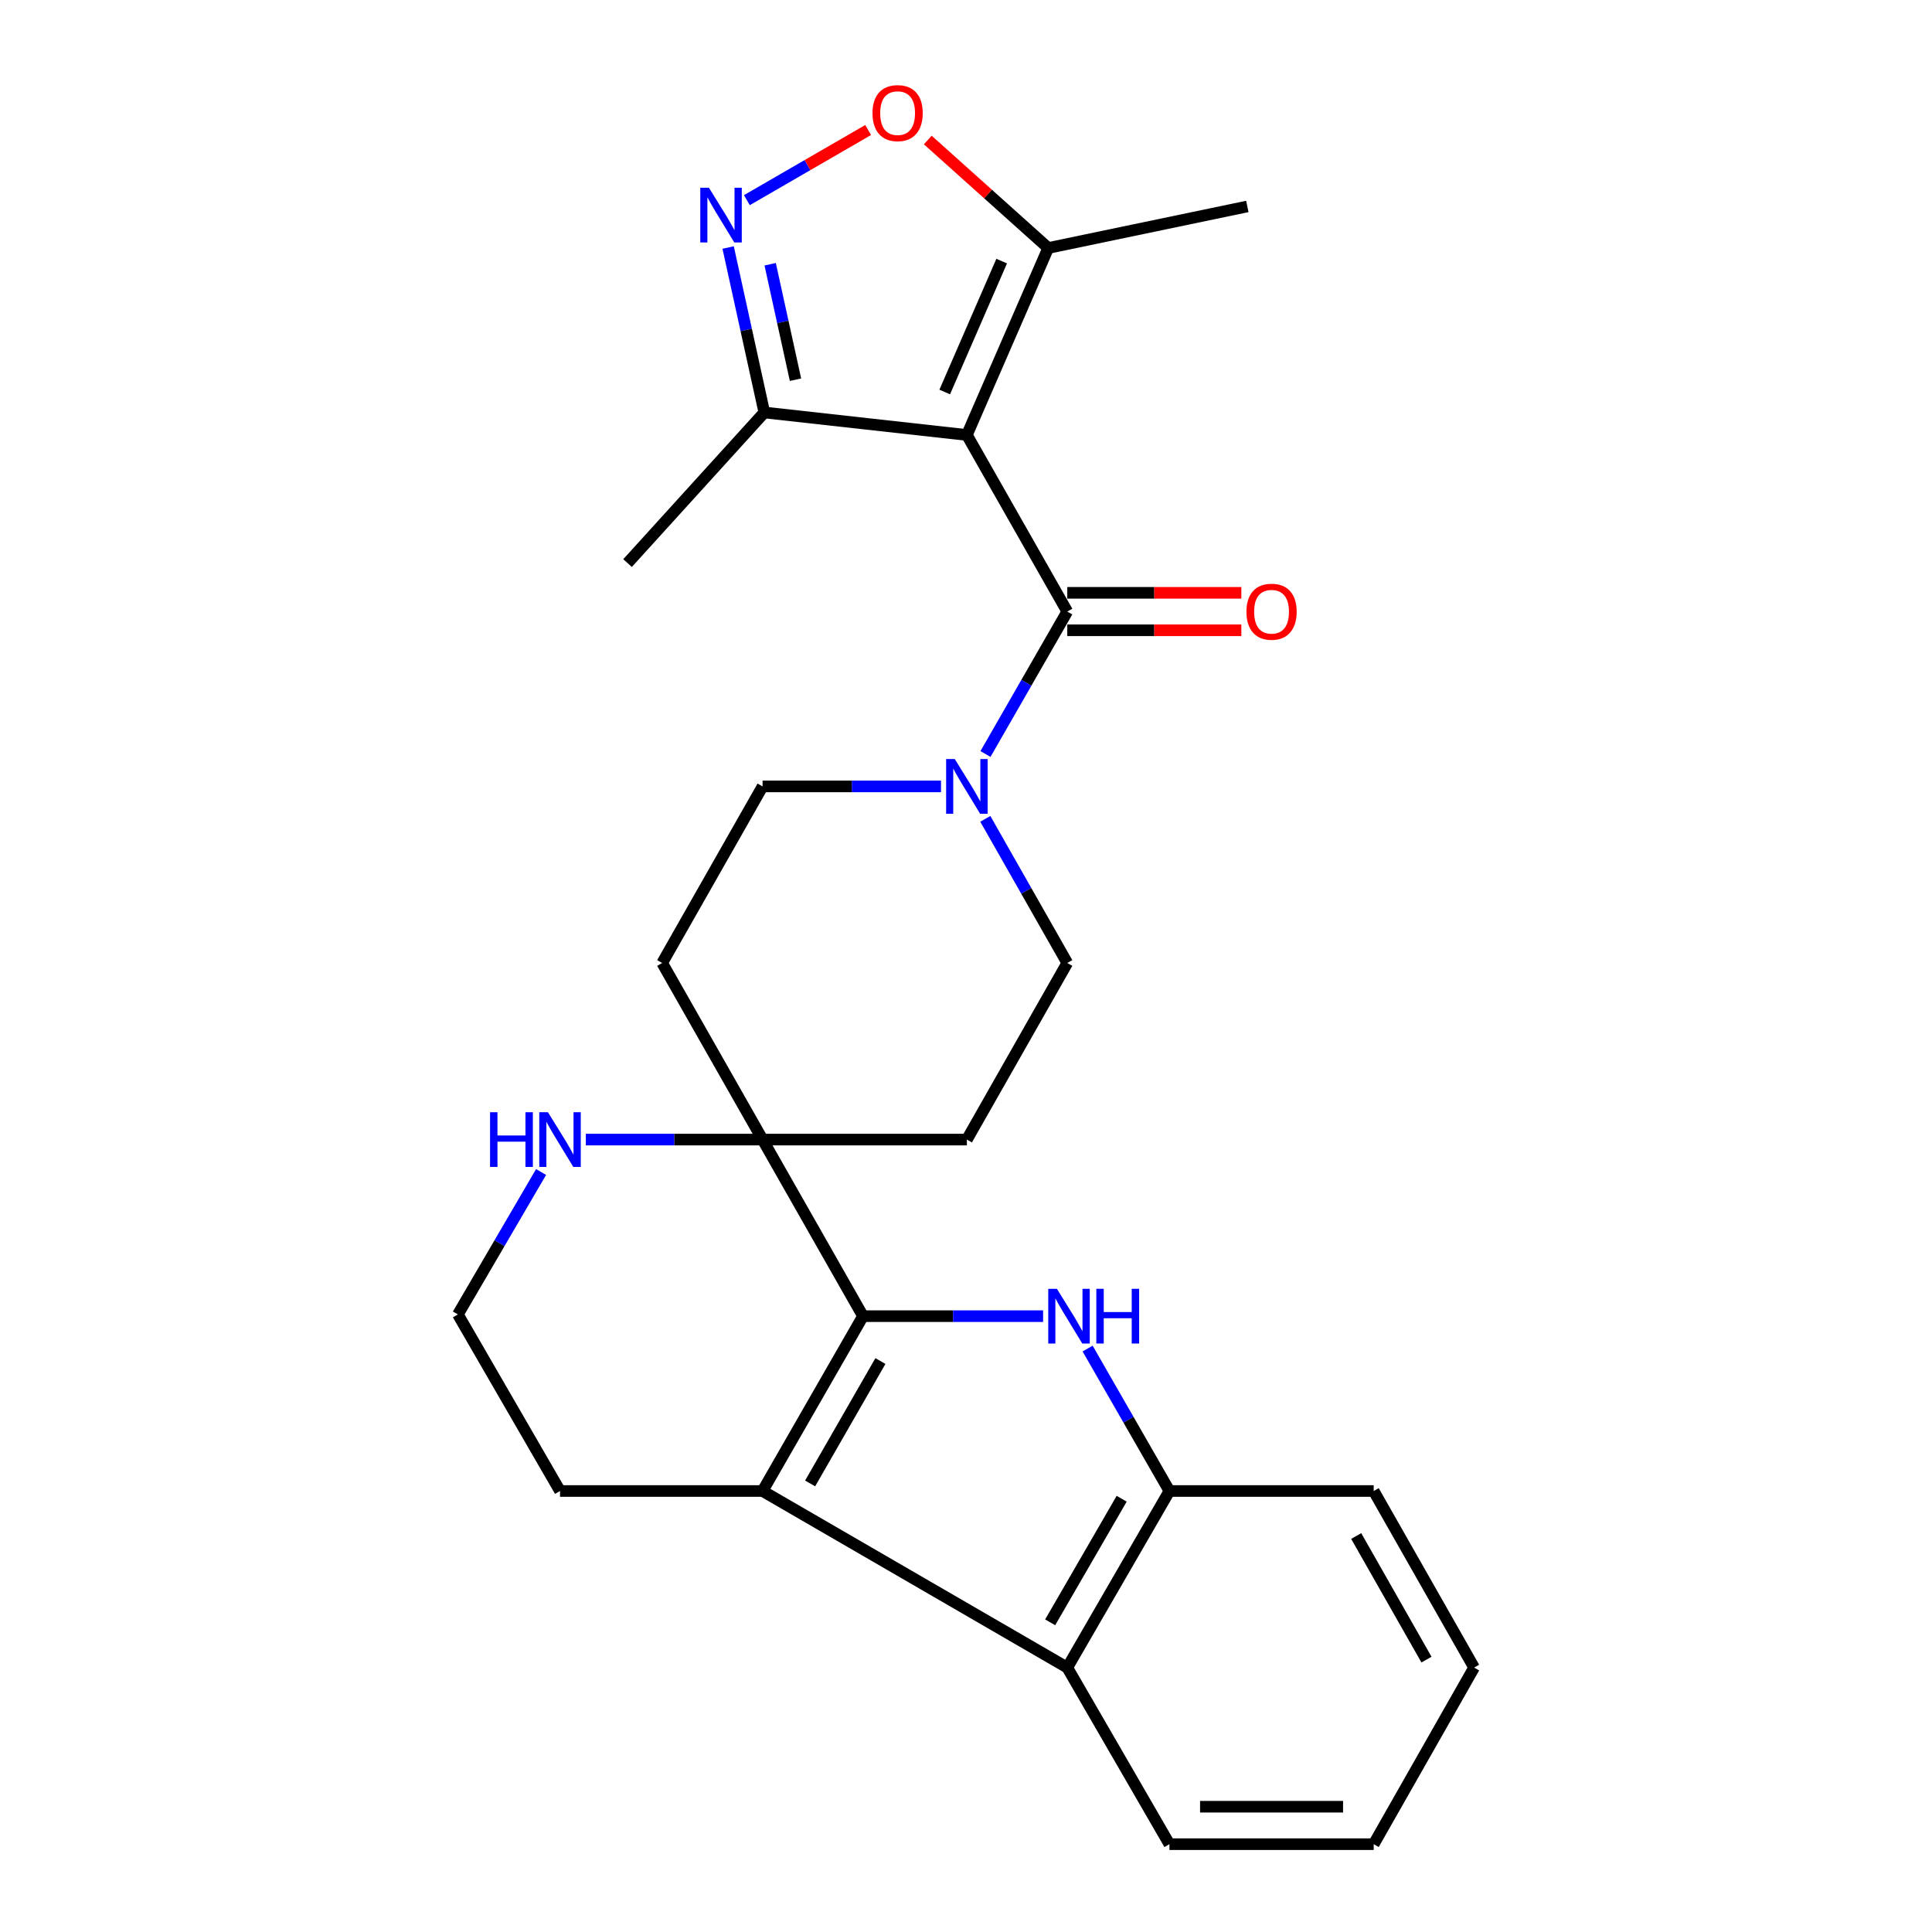 <?xml version='1.0' encoding='iso-8859-1'?>
<svg version='1.1' baseProfile='full'
              xmlns='http://www.w3.org/2000/svg'
                      xmlns:rdkit='http://www.rdkit.org/xml'
                      xmlns:xlink='http://www.w3.org/1999/xlink'
                  xml:space='preserve'
width='1000px' height='1000px' viewBox='0 0 1000 1000'>
<!-- END OF HEADER -->
<rect style='opacity:1.0;fill:#FFFFFF;stroke:none' width='1000' height='1000' x='0' y='0'> </rect>
<path class='bond-0' d='M 446.686,681.241 L 493.297,681.241' style='fill:none;fill-rule:evenodd;stroke:#000000;stroke-width:6px;stroke-linecap:butt;stroke-linejoin:miter;stroke-opacity:1' />
<path class='bond-0' d='M 493.297,681.241 L 539.909,681.241' style='fill:none;fill-rule:evenodd;stroke:#0000FF;stroke-width:6px;stroke-linecap:butt;stroke-linejoin:miter;stroke-opacity:1' />
<path class='bond-1' d='M 446.686,681.241 L 394.707,771.743' style='fill:none;fill-rule:evenodd;stroke:#000000;stroke-width:6px;stroke-linecap:butt;stroke-linejoin:miter;stroke-opacity:1' />
<path class='bond-1' d='M 455.704,704.474 L 419.319,767.825' style='fill:none;fill-rule:evenodd;stroke:#000000;stroke-width:6px;stroke-linecap:butt;stroke-linejoin:miter;stroke-opacity:1' />
<path class='bond-2' d='M 446.686,681.241 L 394.707,589.846' style='fill:none;fill-rule:evenodd;stroke:#000000;stroke-width:6px;stroke-linecap:butt;stroke-linejoin:miter;stroke-opacity:1' />
<path class='bond-3' d='M 500.452,225.146 L 552.42,316.542' style='fill:none;fill-rule:evenodd;stroke:#000000;stroke-width:6px;stroke-linecap:butt;stroke-linejoin:miter;stroke-opacity:1' />
<path class='bond-4' d='M 500.452,225.146 L 542.563,128.364' style='fill:none;fill-rule:evenodd;stroke:#000000;stroke-width:6px;stroke-linecap:butt;stroke-linejoin:miter;stroke-opacity:1' />
<path class='bond-4' d='M 488.988,202.892 L 518.466,135.144' style='fill:none;fill-rule:evenodd;stroke:#000000;stroke-width:6px;stroke-linecap:butt;stroke-linejoin:miter;stroke-opacity:1' />
<path class='bond-5' d='M 500.452,225.146 L 395.612,213.49' style='fill:none;fill-rule:evenodd;stroke:#000000;stroke-width:6px;stroke-linecap:butt;stroke-linejoin:miter;stroke-opacity:1' />
<path class='bond-6' d='M 562.945,698.011 L 584.119,734.877' style='fill:none;fill-rule:evenodd;stroke:#0000FF;stroke-width:6px;stroke-linecap:butt;stroke-linejoin:miter;stroke-opacity:1' />
<path class='bond-6' d='M 584.119,734.877 L 605.293,771.743' style='fill:none;fill-rule:evenodd;stroke:#000000;stroke-width:6px;stroke-linecap:butt;stroke-linejoin:miter;stroke-opacity:1' />
<path class='bond-7' d='M 552.42,316.542 L 531.251,353.408' style='fill:none;fill-rule:evenodd;stroke:#000000;stroke-width:6px;stroke-linecap:butt;stroke-linejoin:miter;stroke-opacity:1' />
<path class='bond-7' d='M 531.251,353.408 L 510.082,390.274' style='fill:none;fill-rule:evenodd;stroke:#0000FF;stroke-width:6px;stroke-linecap:butt;stroke-linejoin:miter;stroke-opacity:1' />
<path class='bond-8' d='M 552.42,326.237 L 597.466,326.237' style='fill:none;fill-rule:evenodd;stroke:#000000;stroke-width:6px;stroke-linecap:butt;stroke-linejoin:miter;stroke-opacity:1' />
<path class='bond-8' d='M 597.466,326.237 L 642.511,326.237' style='fill:none;fill-rule:evenodd;stroke:#FF0000;stroke-width:6px;stroke-linecap:butt;stroke-linejoin:miter;stroke-opacity:1' />
<path class='bond-8' d='M 552.42,306.846 L 597.466,306.846' style='fill:none;fill-rule:evenodd;stroke:#000000;stroke-width:6px;stroke-linecap:butt;stroke-linejoin:miter;stroke-opacity:1' />
<path class='bond-8' d='M 597.466,306.846 L 642.511,306.846' style='fill:none;fill-rule:evenodd;stroke:#FF0000;stroke-width:6px;stroke-linecap:butt;stroke-linejoin:miter;stroke-opacity:1' />
<path class='bond-9' d='M 394.707,771.743 L 552.42,863.139' style='fill:none;fill-rule:evenodd;stroke:#000000;stroke-width:6px;stroke-linecap:butt;stroke-linejoin:miter;stroke-opacity:1' />
<path class='bond-10' d='M 394.707,771.743 L 289.867,771.743' style='fill:none;fill-rule:evenodd;stroke:#000000;stroke-width:6px;stroke-linecap:butt;stroke-linejoin:miter;stroke-opacity:1' />
<path class='bond-11' d='M 376.885,128.117 L 386.248,170.803' style='fill:none;fill-rule:evenodd;stroke:#0000FF;stroke-width:6px;stroke-linecap:butt;stroke-linejoin:miter;stroke-opacity:1' />
<path class='bond-11' d='M 386.248,170.803 L 395.612,213.49' style='fill:none;fill-rule:evenodd;stroke:#000000;stroke-width:6px;stroke-linecap:butt;stroke-linejoin:miter;stroke-opacity:1' />
<path class='bond-11' d='M 398.634,136.768 L 405.189,166.648' style='fill:none;fill-rule:evenodd;stroke:#0000FF;stroke-width:6px;stroke-linecap:butt;stroke-linejoin:miter;stroke-opacity:1' />
<path class='bond-11' d='M 405.189,166.648 L 411.744,196.529' style='fill:none;fill-rule:evenodd;stroke:#000000;stroke-width:6px;stroke-linecap:butt;stroke-linejoin:miter;stroke-opacity:1' />
<path class='bond-12' d='M 386.585,103.602 L 417.966,85.448' style='fill:none;fill-rule:evenodd;stroke:#0000FF;stroke-width:6px;stroke-linecap:butt;stroke-linejoin:miter;stroke-opacity:1' />
<path class='bond-12' d='M 417.966,85.448 L 449.348,67.294' style='fill:none;fill-rule:evenodd;stroke:#FF0000;stroke-width:6px;stroke-linecap:butt;stroke-linejoin:miter;stroke-opacity:1' />
<path class='bond-13' d='M 394.707,589.846 L 348.968,589.846' style='fill:none;fill-rule:evenodd;stroke:#000000;stroke-width:6px;stroke-linecap:butt;stroke-linejoin:miter;stroke-opacity:1' />
<path class='bond-13' d='M 348.968,589.846 L 303.228,589.846' style='fill:none;fill-rule:evenodd;stroke:#0000FF;stroke-width:6px;stroke-linecap:butt;stroke-linejoin:miter;stroke-opacity:1' />
<path class='bond-14' d='M 394.707,589.846 L 500.452,589.846' style='fill:none;fill-rule:evenodd;stroke:#000000;stroke-width:6px;stroke-linecap:butt;stroke-linejoin:miter;stroke-opacity:1' />
<path class='bond-15' d='M 394.707,589.846 L 342.74,498.439' style='fill:none;fill-rule:evenodd;stroke:#000000;stroke-width:6px;stroke-linecap:butt;stroke-linejoin:miter;stroke-opacity:1' />
<path class='bond-16' d='M 487.069,407.043 L 440.888,407.043' style='fill:none;fill-rule:evenodd;stroke:#0000FF;stroke-width:6px;stroke-linecap:butt;stroke-linejoin:miter;stroke-opacity:1' />
<path class='bond-16' d='M 440.888,407.043 L 394.707,407.043' style='fill:none;fill-rule:evenodd;stroke:#000000;stroke-width:6px;stroke-linecap:butt;stroke-linejoin:miter;stroke-opacity:1' />
<path class='bond-17' d='M 509.998,423.832 L 531.209,461.135' style='fill:none;fill-rule:evenodd;stroke:#0000FF;stroke-width:6px;stroke-linecap:butt;stroke-linejoin:miter;stroke-opacity:1' />
<path class='bond-17' d='M 531.209,461.135 L 552.42,498.439' style='fill:none;fill-rule:evenodd;stroke:#000000;stroke-width:6px;stroke-linecap:butt;stroke-linejoin:miter;stroke-opacity:1' />
<path class='bond-18' d='M 552.42,863.139 L 605.293,954.545' style='fill:none;fill-rule:evenodd;stroke:#000000;stroke-width:6px;stroke-linecap:butt;stroke-linejoin:miter;stroke-opacity:1' />
<path class='bond-19' d='M 552.42,863.139 L 605.293,771.743' style='fill:none;fill-rule:evenodd;stroke:#000000;stroke-width:6px;stroke-linecap:butt;stroke-linejoin:miter;stroke-opacity:1' />
<path class='bond-19' d='M 543.566,839.72 L 580.577,775.743' style='fill:none;fill-rule:evenodd;stroke:#000000;stroke-width:6px;stroke-linecap:butt;stroke-linejoin:miter;stroke-opacity:1' />
<path class='bond-20' d='M 542.563,128.364 L 511.391,100.417' style='fill:none;fill-rule:evenodd;stroke:#000000;stroke-width:6px;stroke-linecap:butt;stroke-linejoin:miter;stroke-opacity:1' />
<path class='bond-20' d='M 511.391,100.417 L 480.218,72.471' style='fill:none;fill-rule:evenodd;stroke:#FF0000;stroke-width:6px;stroke-linecap:butt;stroke-linejoin:miter;stroke-opacity:1' />
<path class='bond-21' d='M 542.563,128.364 L 645.615,106.861' style='fill:none;fill-rule:evenodd;stroke:#000000;stroke-width:6px;stroke-linecap:butt;stroke-linejoin:miter;stroke-opacity:1' />
<path class='bond-22' d='M 605.293,771.743 L 711.027,771.743' style='fill:none;fill-rule:evenodd;stroke:#000000;stroke-width:6px;stroke-linecap:butt;stroke-linejoin:miter;stroke-opacity:1' />
<path class='bond-23' d='M 395.612,213.49 L 324.814,291.452' style='fill:none;fill-rule:evenodd;stroke:#000000;stroke-width:6px;stroke-linecap:butt;stroke-linejoin:miter;stroke-opacity:1' />
<path class='bond-24' d='M 280.066,606.626 L 258.536,643.487' style='fill:none;fill-rule:evenodd;stroke:#0000FF;stroke-width:6px;stroke-linecap:butt;stroke-linejoin:miter;stroke-opacity:1' />
<path class='bond-24' d='M 258.536,643.487 L 237.005,680.347' style='fill:none;fill-rule:evenodd;stroke:#000000;stroke-width:6px;stroke-linecap:butt;stroke-linejoin:miter;stroke-opacity:1' />
<path class='bond-25' d='M 500.452,589.846 L 552.42,498.439' style='fill:none;fill-rule:evenodd;stroke:#000000;stroke-width:6px;stroke-linecap:butt;stroke-linejoin:miter;stroke-opacity:1' />
<path class='bond-26' d='M 342.74,498.439 L 394.707,407.043' style='fill:none;fill-rule:evenodd;stroke:#000000;stroke-width:6px;stroke-linecap:butt;stroke-linejoin:miter;stroke-opacity:1' />
<path class='bond-27' d='M 289.867,771.743 L 237.005,680.347' style='fill:none;fill-rule:evenodd;stroke:#000000;stroke-width:6px;stroke-linecap:butt;stroke-linejoin:miter;stroke-opacity:1' />
<path class='bond-28' d='M 605.293,954.545 L 711.027,954.545' style='fill:none;fill-rule:evenodd;stroke:#000000;stroke-width:6px;stroke-linecap:butt;stroke-linejoin:miter;stroke-opacity:1' />
<path class='bond-28' d='M 621.153,935.155 L 695.167,935.155' style='fill:none;fill-rule:evenodd;stroke:#000000;stroke-width:6px;stroke-linecap:butt;stroke-linejoin:miter;stroke-opacity:1' />
<path class='bond-29' d='M 711.027,771.743 L 762.995,863.139' style='fill:none;fill-rule:evenodd;stroke:#000000;stroke-width:6px;stroke-linecap:butt;stroke-linejoin:miter;stroke-opacity:1' />
<path class='bond-29' d='M 701.966,795.037 L 738.343,859.014' style='fill:none;fill-rule:evenodd;stroke:#000000;stroke-width:6px;stroke-linecap:butt;stroke-linejoin:miter;stroke-opacity:1' />
<path class='bond-30' d='M 711.027,954.545 L 762.995,863.139' style='fill:none;fill-rule:evenodd;stroke:#000000;stroke-width:6px;stroke-linecap:butt;stroke-linejoin:miter;stroke-opacity:1' />
<path  class='atom-2' d='M 547.054 667.081
L 556.334 682.081
Q 557.254 683.561, 558.734 686.241
Q 560.214 688.921, 560.294 689.081
L 560.294 667.081
L 564.054 667.081
L 564.054 695.401
L 560.174 695.401
L 550.214 679.001
Q 549.054 677.081, 547.814 674.881
Q 546.614 672.681, 546.254 672.001
L 546.254 695.401
L 542.574 695.401
L 542.574 667.081
L 547.054 667.081
' fill='#0000FF'/>
<path  class='atom-2' d='M 567.454 667.081
L 571.294 667.081
L 571.294 679.121
L 585.774 679.121
L 585.774 667.081
L 589.614 667.081
L 589.614 695.401
L 585.774 695.401
L 585.774 682.321
L 571.294 682.321
L 571.294 695.401
L 567.454 695.401
L 567.454 667.081
' fill='#0000FF'/>
<path  class='atom-5' d='M 366.945 97.183
L 376.225 112.183
Q 377.145 113.663, 378.625 116.343
Q 380.105 119.023, 380.185 119.183
L 380.185 97.183
L 383.945 97.183
L 383.945 125.503
L 380.065 125.503
L 370.105 109.103
Q 368.945 107.183, 367.705 104.983
Q 366.505 102.783, 366.145 102.103
L 366.145 125.503
L 362.465 125.503
L 362.465 97.183
L 366.945 97.183
' fill='#0000FF'/>
<path  class='atom-7' d='M 494.192 392.883
L 503.472 407.883
Q 504.392 409.363, 505.872 412.043
Q 507.352 414.723, 507.432 414.883
L 507.432 392.883
L 511.192 392.883
L 511.192 421.203
L 507.312 421.203
L 497.352 404.803
Q 496.192 402.883, 494.952 400.683
Q 493.752 398.483, 493.392 397.803
L 493.392 421.203
L 489.712 421.203
L 489.712 392.883
L 494.192 392.883
' fill='#0000FF'/>
<path  class='atom-10' d='M 451.601 58.55
Q 451.601 51.75, 454.961 47.95
Q 458.321 44.15, 464.601 44.15
Q 470.881 44.15, 474.241 47.95
Q 477.601 51.75, 477.601 58.55
Q 477.601 65.43, 474.201 69.35
Q 470.801 73.23, 464.601 73.23
Q 458.361 73.23, 454.961 69.35
Q 451.601 65.47, 451.601 58.55
M 464.601 70.03
Q 468.921 70.03, 471.241 67.15
Q 473.601 64.23, 473.601 58.55
Q 473.601 52.99, 471.241 50.19
Q 468.921 47.35, 464.601 47.35
Q 460.281 47.35, 457.921 50.15
Q 455.601 52.95, 455.601 58.55
Q 455.601 64.27, 457.921 67.15
Q 460.281 70.03, 464.601 70.03
' fill='#FF0000'/>
<path  class='atom-13' d='M 253.647 575.686
L 257.487 575.686
L 257.487 587.726
L 271.967 587.726
L 271.967 575.686
L 275.807 575.686
L 275.807 604.006
L 271.967 604.006
L 271.967 590.926
L 257.487 590.926
L 257.487 604.006
L 253.647 604.006
L 253.647 575.686
' fill='#0000FF'/>
<path  class='atom-13' d='M 283.607 575.686
L 292.887 590.686
Q 293.807 592.166, 295.287 594.846
Q 296.767 597.526, 296.847 597.686
L 296.847 575.686
L 300.607 575.686
L 300.607 604.006
L 296.727 604.006
L 286.767 587.606
Q 285.607 585.686, 284.367 583.486
Q 283.167 581.286, 282.807 580.606
L 282.807 604.006
L 279.127 604.006
L 279.127 575.686
L 283.607 575.686
' fill='#0000FF'/>
<path  class='atom-18' d='M 645.154 316.622
Q 645.154 309.822, 648.514 306.022
Q 651.874 302.222, 658.154 302.222
Q 664.434 302.222, 667.794 306.022
Q 671.154 309.822, 671.154 316.622
Q 671.154 323.502, 667.754 327.422
Q 664.354 331.302, 658.154 331.302
Q 651.914 331.302, 648.514 327.422
Q 645.154 323.542, 645.154 316.622
M 658.154 328.102
Q 662.474 328.102, 664.794 325.222
Q 667.154 322.302, 667.154 316.622
Q 667.154 311.062, 664.794 308.262
Q 662.474 305.422, 658.154 305.422
Q 653.834 305.422, 651.474 308.222
Q 649.154 311.022, 649.154 316.622
Q 649.154 322.342, 651.474 325.222
Q 653.834 328.102, 658.154 328.102
' fill='#FF0000'/>
</svg>
